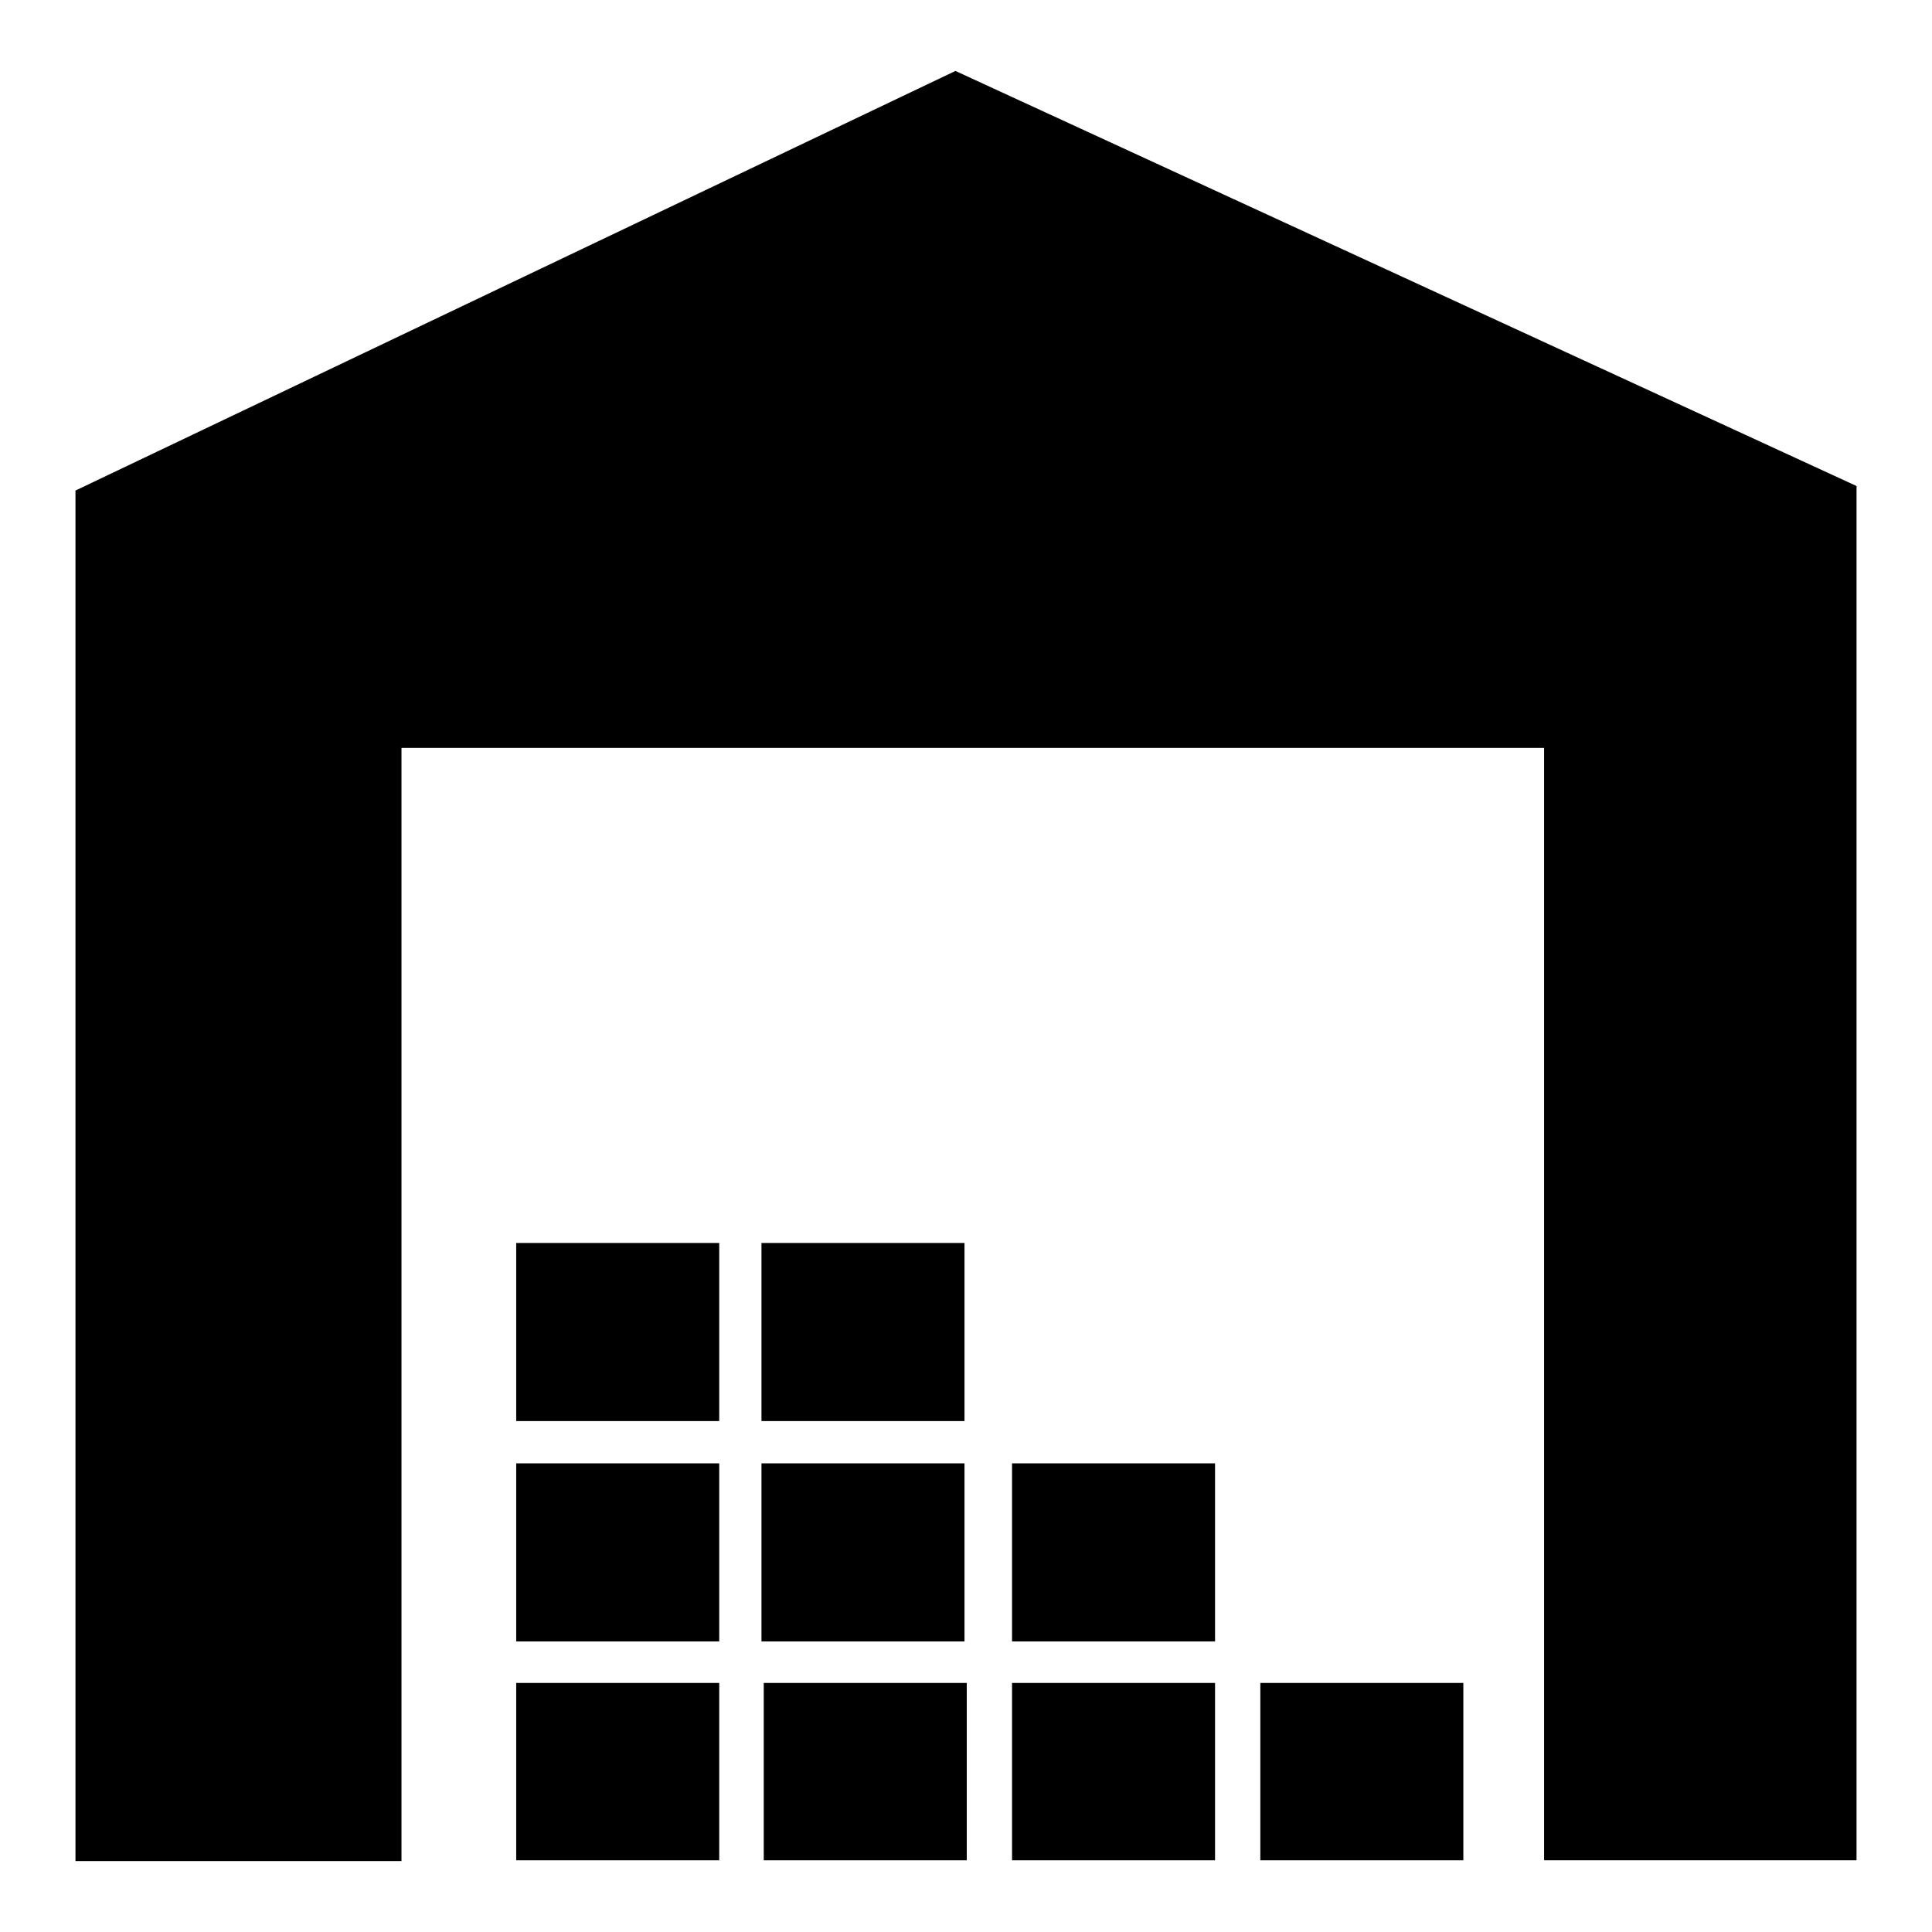 <?xml version="1.0" encoding="utf-8"?>
<!-- Svg Vector Icons : http://www.onlinewebfonts.com/icon -->
<!DOCTYPE svg PUBLIC "-//W3C//DTD SVG 1.1//EN" "http://www.w3.org/Graphics/SVG/1.1/DTD/svg11.dtd">
<svg version="1.1" xmlns="http://www.w3.org/2000/svg" xmlns:xlink="http://www.w3.org/1999/xlink" x="0px" y="0px" viewBox="0 0 256 256" enable-background="new 0 0 256 256" xml:space="preserve">
<g><g><path fill="#000000" d="M126.6,9.4L10,65v181.6h43.2V99.1h151.4v147.4H246V64.4L126.6,9.4z"/><path fill="#000000" d="M68.4,164.7h26.9v23.6H68.4V164.7z"/><path fill="#000000" d="M100.9,164.7h26.9v23.6h-26.9V164.7z"/><path fill="#000000" d="M68.4,193.9h26.9v23.6H68.4V193.9z"/><path fill="#000000" d="M100.9,193.9h26.9v23.6h-26.9V193.9z"/><path fill="#000000" d="M68.4,223h26.9v23.5H68.4V223z"/><path fill="#000000" d="M101.2,223h26.9v23.5h-26.9V223L101.2,223z"/><path fill="#000000" d="M134.1,223H161v23.5h-26.9V223z"/><path fill="#000000" d="M134.1,193.9H161v23.6h-26.9V193.9L134.1,193.9z"/><path fill="#000000" d="M167,223h26.9v23.5H167V223z"/></g></g>
</svg>